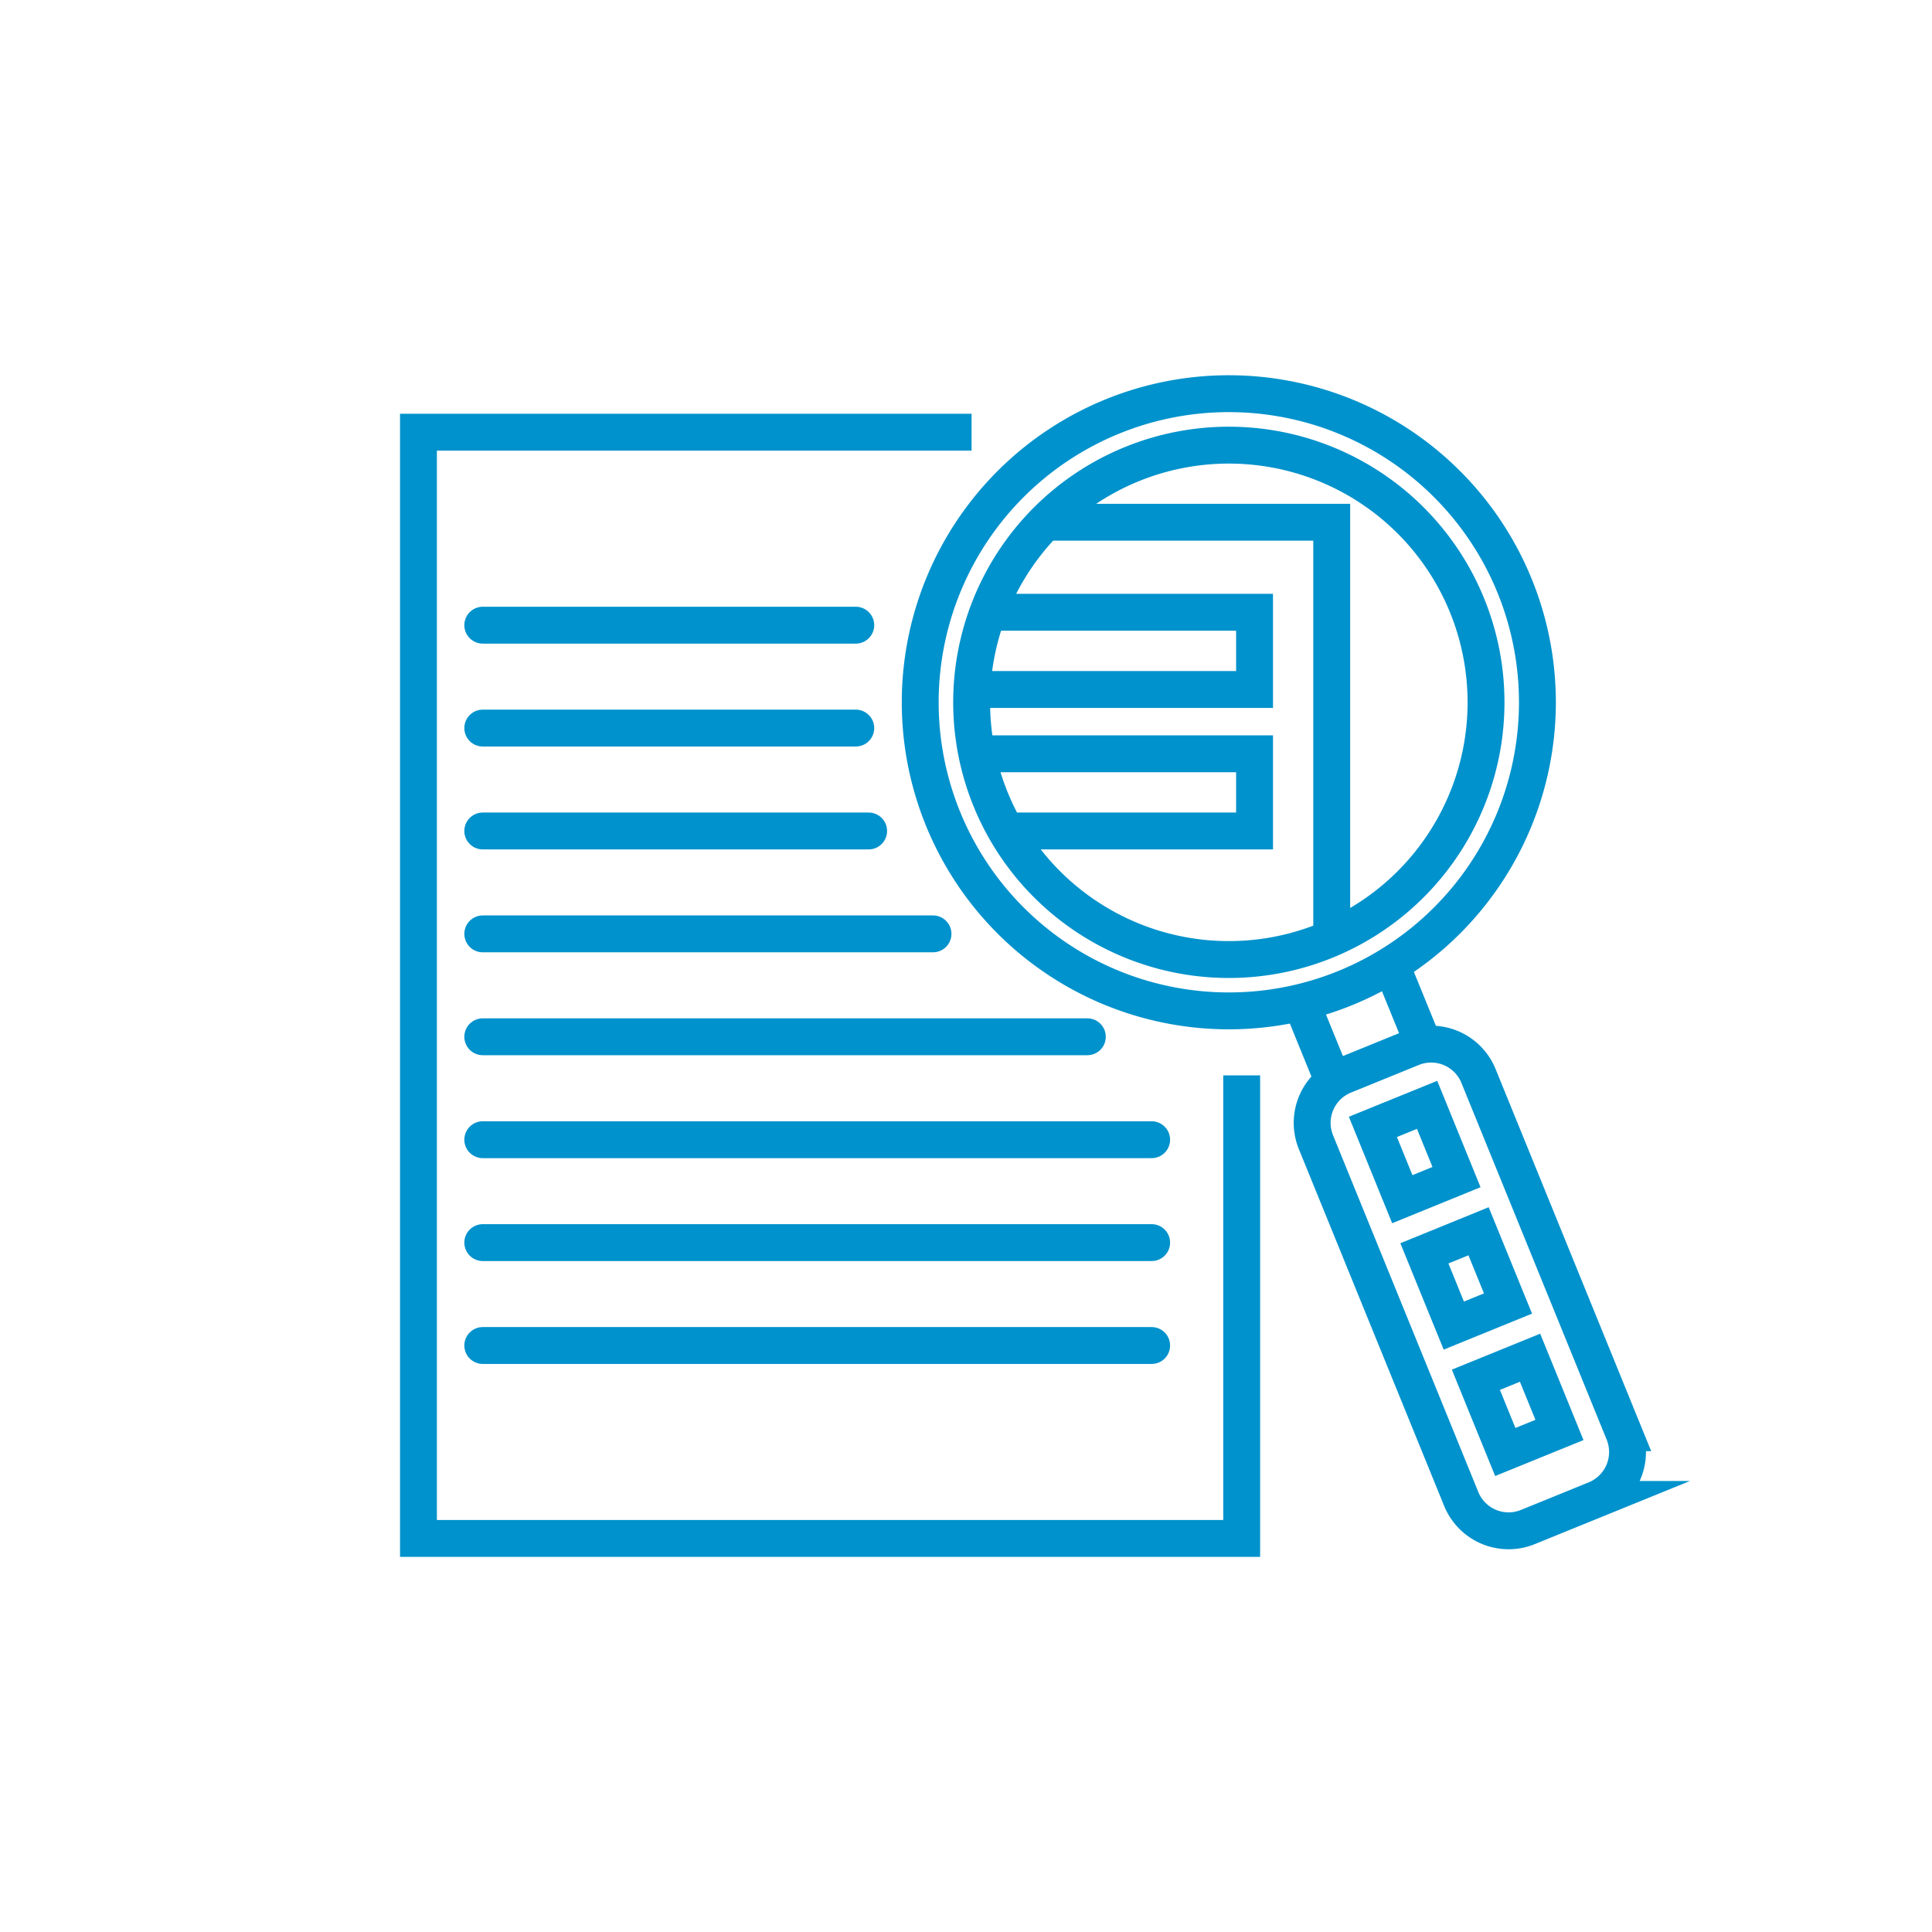 <svg xmlns="http://www.w3.org/2000/svg" viewBox="0 0 41.908 41.909"><defs><style>.cls-1,.cls-2,.cls-3{fill:none;}.cls-2,.cls-3{stroke:#0092cc;stroke-width:0.8px;}.cls-2{stroke-miterlimit:10;}.cls-3{stroke-linecap:round;stroke-linejoin:round;}</style></defs><g id="Ebene_2" data-name="Ebene 2"><g id="Layer_1" data-name="Layer 1"><path class="cls-1" d="M20.954,41.909A20.954,20.954,0,1,0,0,20.954,20.954,20.954,0,0,0,20.954,41.909"/><path class="cls-2" d="M33.827,31.018l-1.175.478-.638-1.567,1.175-.478Zm-1.116-2.743-1.176.479-.638-1.567,1.175-.479Zm-1.117-2.742-1.176.479-.638-1.568,1.176-.478Zm-1.364-4.469.639,1.567-1.959.798-.638-1.567m6.341,10.663-1.47.598a1.109,1.109,0,0,1-1.447-.609l-3.151-7.738a1.11,1.11,0,0,1,.61-1.447l1.469-.598a1.109,1.109,0,0,1,1.447.609l3.151,7.738A1.111,1.111,0,0,1,34.612,32.525Zm-2.791-19.395a5.579,5.579,0,1,1-7.271-3.062A5.579,5.579,0,0,1,31.822,13.13Zm1.033-.42a6.694,6.694,0,1,1-8.725-3.676A6.694,6.694,0,0,1,32.855,12.71Zm-11.496,3.641h5.854v1.674h-5.301m-.372-4.744h5.673v1.675h-5.94m1.496-3.628h6.118v8.929m-1.953,3.069v10.045H9.077V9.375h11.998"/><path class="cls-3" d="M10.472,29.186h14.509m-14.509-2.232h14.509m-14.509-2.232h14.509m-14.509-2.233h13.114m-13.114-2.232h9.766m-9.766-2.232h8.37m-8.37-2.232h8.091m-8.091-2.232h8.091"/></g></g></svg>